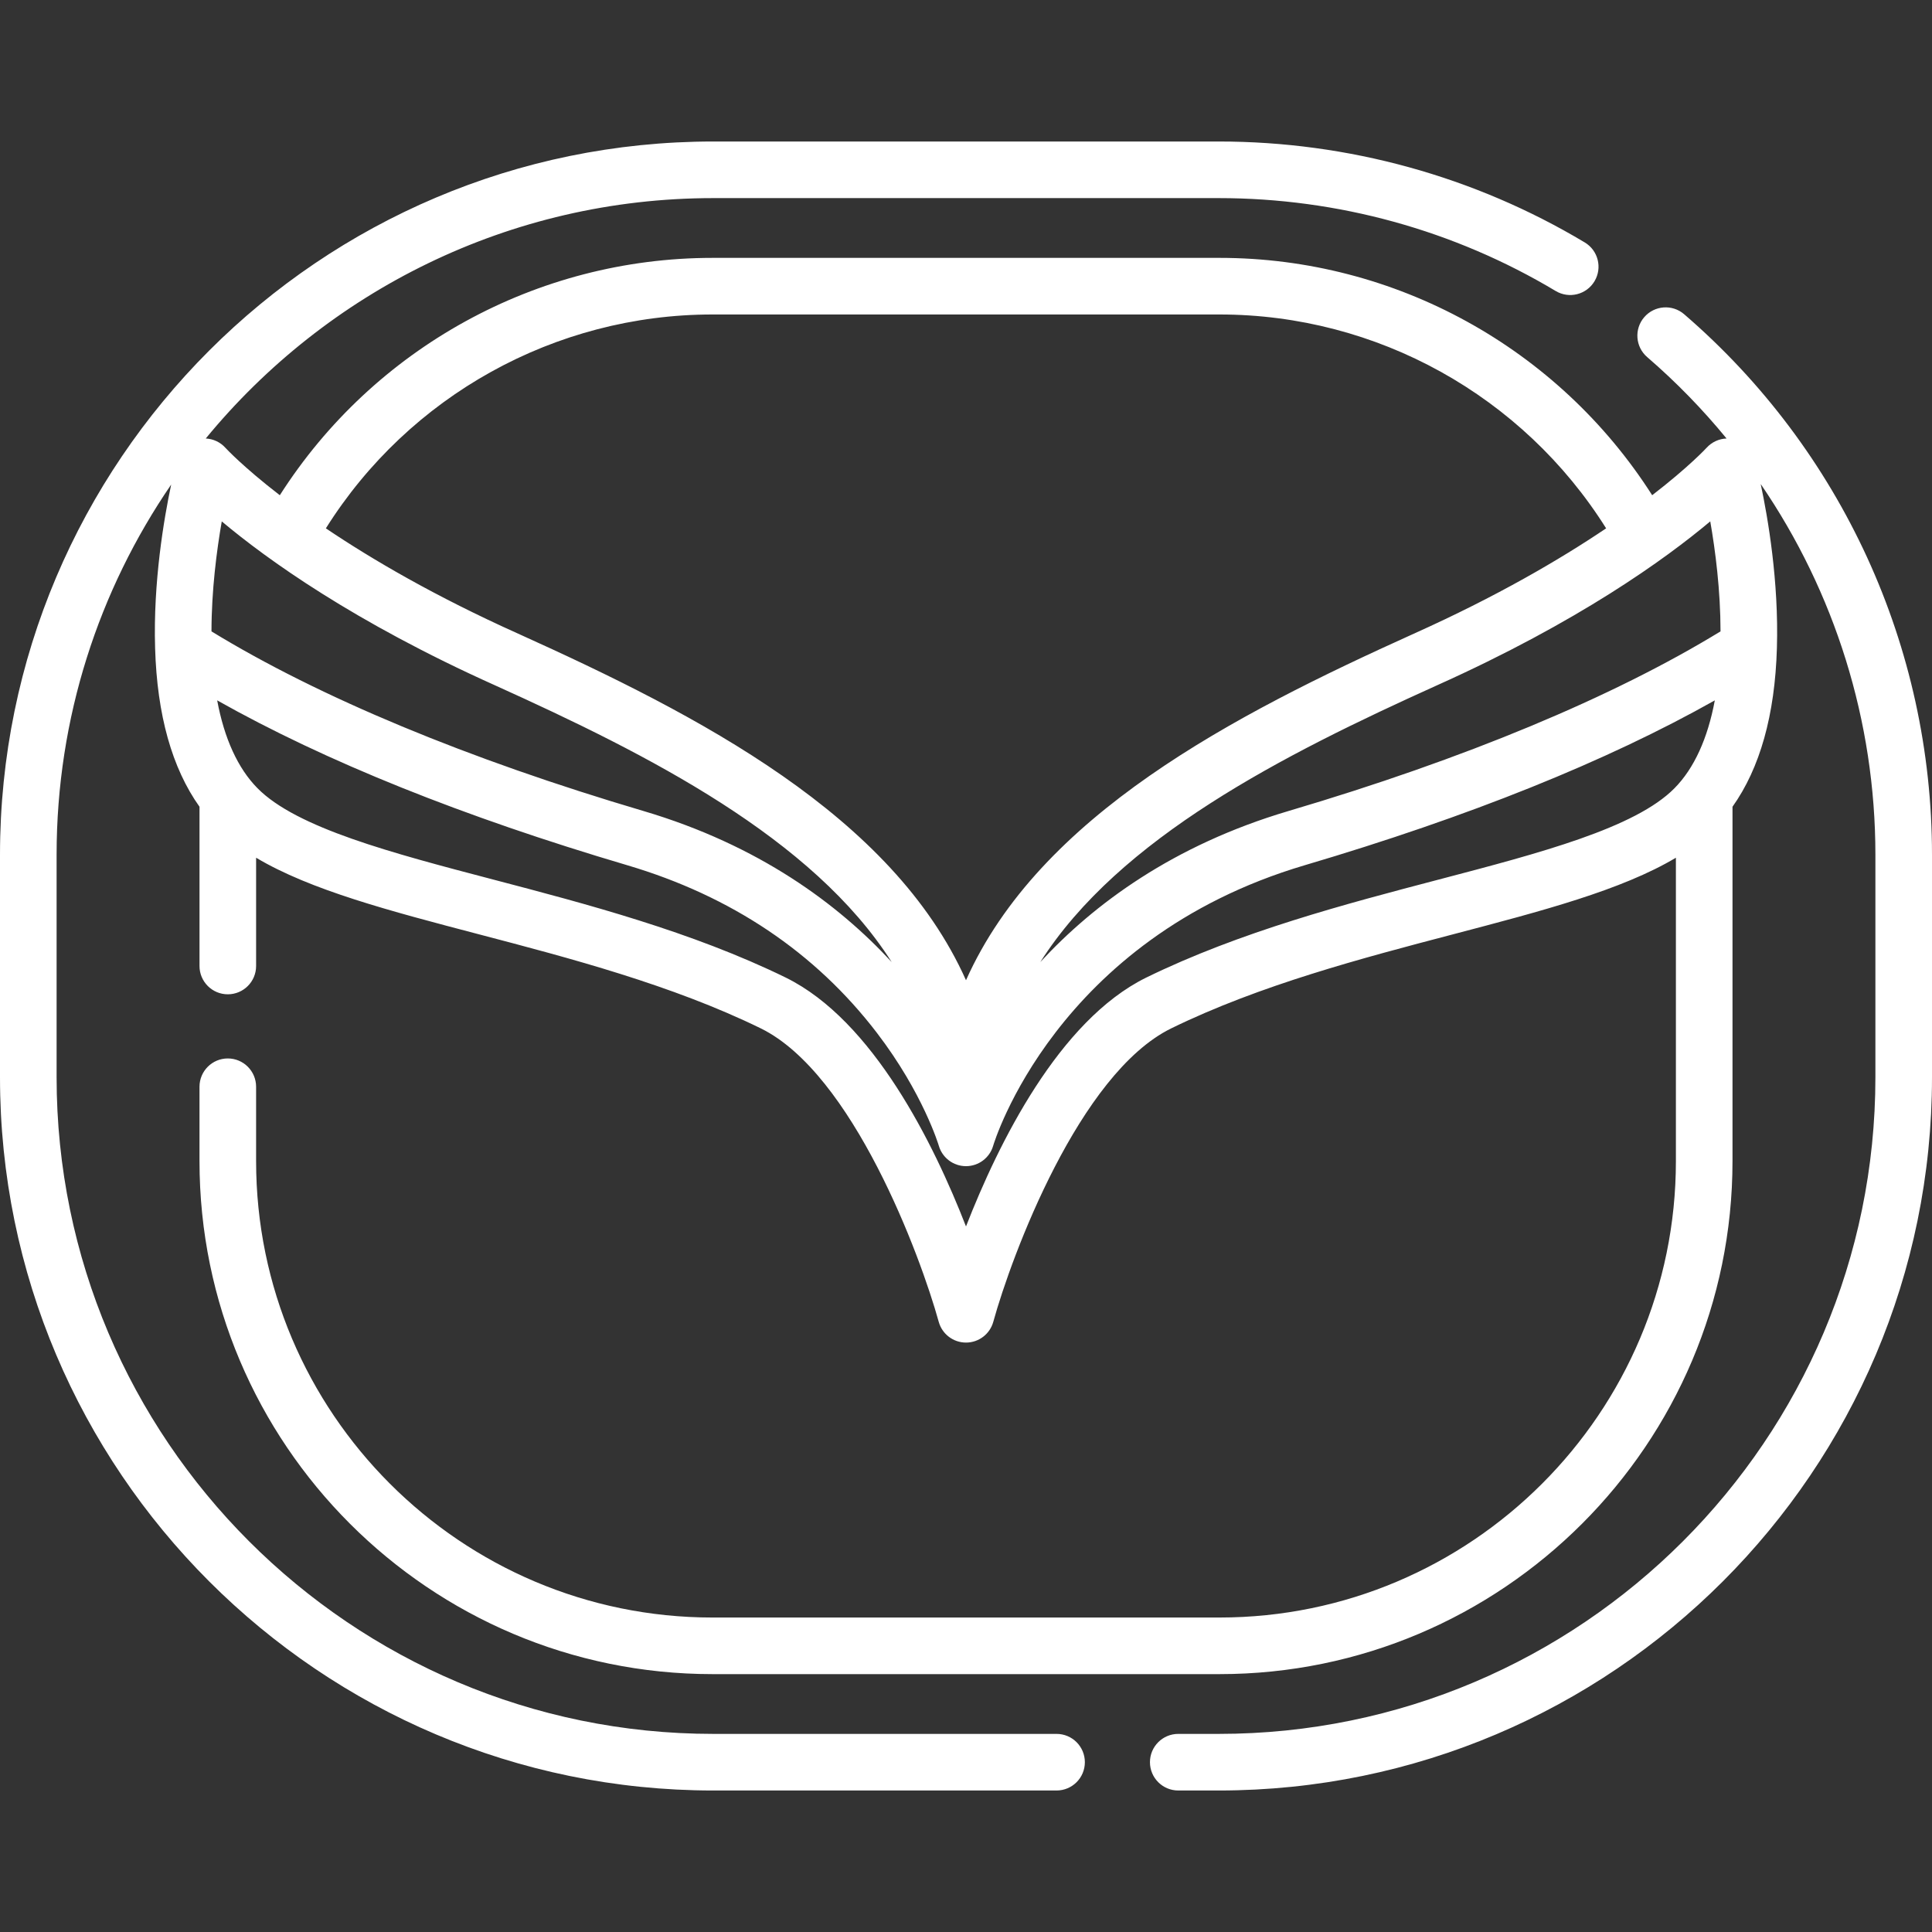 <svg xmlns="http://www.w3.org/2000/svg" xmlns:xlink="http://www.w3.org/1999/xlink" id="Capa_1" x="0px" y="0px" viewBox="0 0 512 512" style="enable-background:new 0 0 512 512;" xml:space="preserve" width="512px" height="512px"><rect x="0" y="0" width="512" height="512" fill="#333333" stroke="none"/><g>	<g>		<path d="M446.316,83.272c-3.138-2.704-7.873-2.352-10.578,0.786c-2.704,3.138-2.352,7.874,0.786,10.578    c7.685,6.622,14.703,13.851,21.032,21.57c-1.999,0.074-3.921,0.946-5.299,2.469c-0.098,0.108-4.606,4.999-14.412,12.563    c-24.879-39-68.056-62.898-114.664-62.898H188.82c-46.609,0-89.786,23.898-114.665,62.899    c-9.803-7.561-14.307-12.448-14.398-12.549c-1.358-1.517-3.251-2.389-5.228-2.485C86.467,77.336,134.891,52.5,189.008,52.5    h133.983c31.519,0,62.391,8.512,89.279,24.617c3.554,2.13,8.161,0.973,10.288-2.581c2.128-3.553,0.973-8.159-2.581-10.288    C390.762,46.75,357.225,37.5,322.992,37.5H189.008C84.789,37.5,0,122.289,0,226.508v58.983C0,389.711,84.789,474.5,189.008,474.5    H280c4.142,0,7.5-3.358,7.5-7.5c0-4.142-3.358-7.5-7.5-7.5h-90.992C93.06,459.5,15,381.44,15,285.492v-58.983    c0-36.361,11.218-70.147,30.364-98.095c-1.902,8.967-4.789,25.779-4.26,43.295c0,0.016,0.001,0.033,0.001,0.049    c0.52,17.71,4.482,31.801,11.766,42.038V256c0,4.142,3.358,7.5,7.5,7.5c4.142,0,7.5-3.358,7.5-7.5v-28.695    c14.389,8.583,35.421,14.101,58.972,20.277c24.024,6.301,51.254,13.441,74.805,24.964c24.348,11.998,42.272,60.191,47.123,77.746    c0.896,3.252,3.854,5.505,7.228,5.506c0.001,0,0.002,0,0.003,0c3.372,0,6.331-2.252,7.229-5.503    c4.852-17.557,22.776-65.75,47.104-77.739c23.57-11.532,50.8-18.672,74.824-24.973c23.552-6.177,44.586-11.694,58.972-20.275    v80.404c0,66.692-54.258,120.95-120.95,120.95H188.82c-66.692,0-120.95-54.258-120.95-120.95V288c0-4.142-3.358-7.5-7.5-7.5    c-4.142,0-7.5,3.358-7.5,7.5v19.71c0,74.963,60.987,135.95,135.95,135.95h134.36c74.963,0,135.95-60.987,135.95-135.95v-93.915    c7.286-10.242,11.247-24.332,11.767-42.041c0-0.002,0-0.003,0-0.005c0-0.012,0-0.024,0.001-0.036    c0.53-17.614-2.39-34.508-4.291-43.439c19.61,28.66,30.393,62.802,30.393,98.233v58.983c0,95.95-78.06,174.01-174.008,174.01    H312.25c-4.142,0-7.5,3.358-7.5,7.5c0,4.142,3.358,7.5,7.5,7.5h10.742C427.211,474.5,512,389.711,512,285.492v-58.983    C512,171.451,488.059,119.244,446.316,83.272z M188.82,83.34h134.36c41.748,0,80.397,21.557,102.461,56.676    c-12.23,8.242-28.992,18.053-50.978,27.923C326.67,189.602,275.528,216.057,256,259.775    c-19.528-43.719-70.672-70.175-118.677-91.843c-21.979-9.867-38.737-19.676-50.965-27.916    C108.422,104.897,147.072,83.34,188.82,83.34z M58.771,138.175c11.941,10.018,34.979,26.638,72.396,43.436    c40.879,18.452,84.177,40.435,105.144,73.35c-14.184-15.367-35.191-30.978-65.784-40.036    c-46.533-13.753-85.993-30.17-114.482-47.602C56.058,156.422,57.42,145.913,58.771,138.175z M443.763,208.883    c-10.379,10.544-35.653,17.172-62.41,24.189c-24.702,6.478-52.699,13.821-77.63,26.018    c-23.125,11.396-39.168,43.959-47.723,65.933c-8.556-21.974-24.603-54.541-47.742-65.942    c-24.912-12.188-52.909-19.531-77.611-26.009c-26.757-7.017-52.031-13.646-62.419-24.197c-5.189-5.255-8.793-13.175-10.672-23.27    c28.659,16.152,65.137,30.824,108.715,43.703c27.557,8.16,49.797,23.094,66.102,44.388c12.247,15.994,16.384,29.803,16.418,29.921    c0.923,3.214,3.864,5.429,7.208,5.429c3.344,0,6.285-2.215,7.208-5.429c0.157-0.545,16.425-54.738,82.517-74.308    c43.58-12.88,80.059-27.552,108.719-43.704C452.564,195.7,448.957,203.622,443.763,208.883z M341.47,214.925    c-30.59,9.058-51.597,24.667-65.78,40.034c20.967-32.914,64.262-54.896,105.13-73.342c37.432-16.805,60.474-33.429,72.415-43.447    c1.35,7.727,2.71,18.226,2.722,29.152C427.467,184.754,388.006,201.171,341.47,214.925z" fill="#FFFFFF"></path>	</g></g><g></g><g></g><g></g><g></g><g></g><g></g><g></g><g></g><g></g><g></g><g></g><g></g><g></g><g></g><g></g></svg>